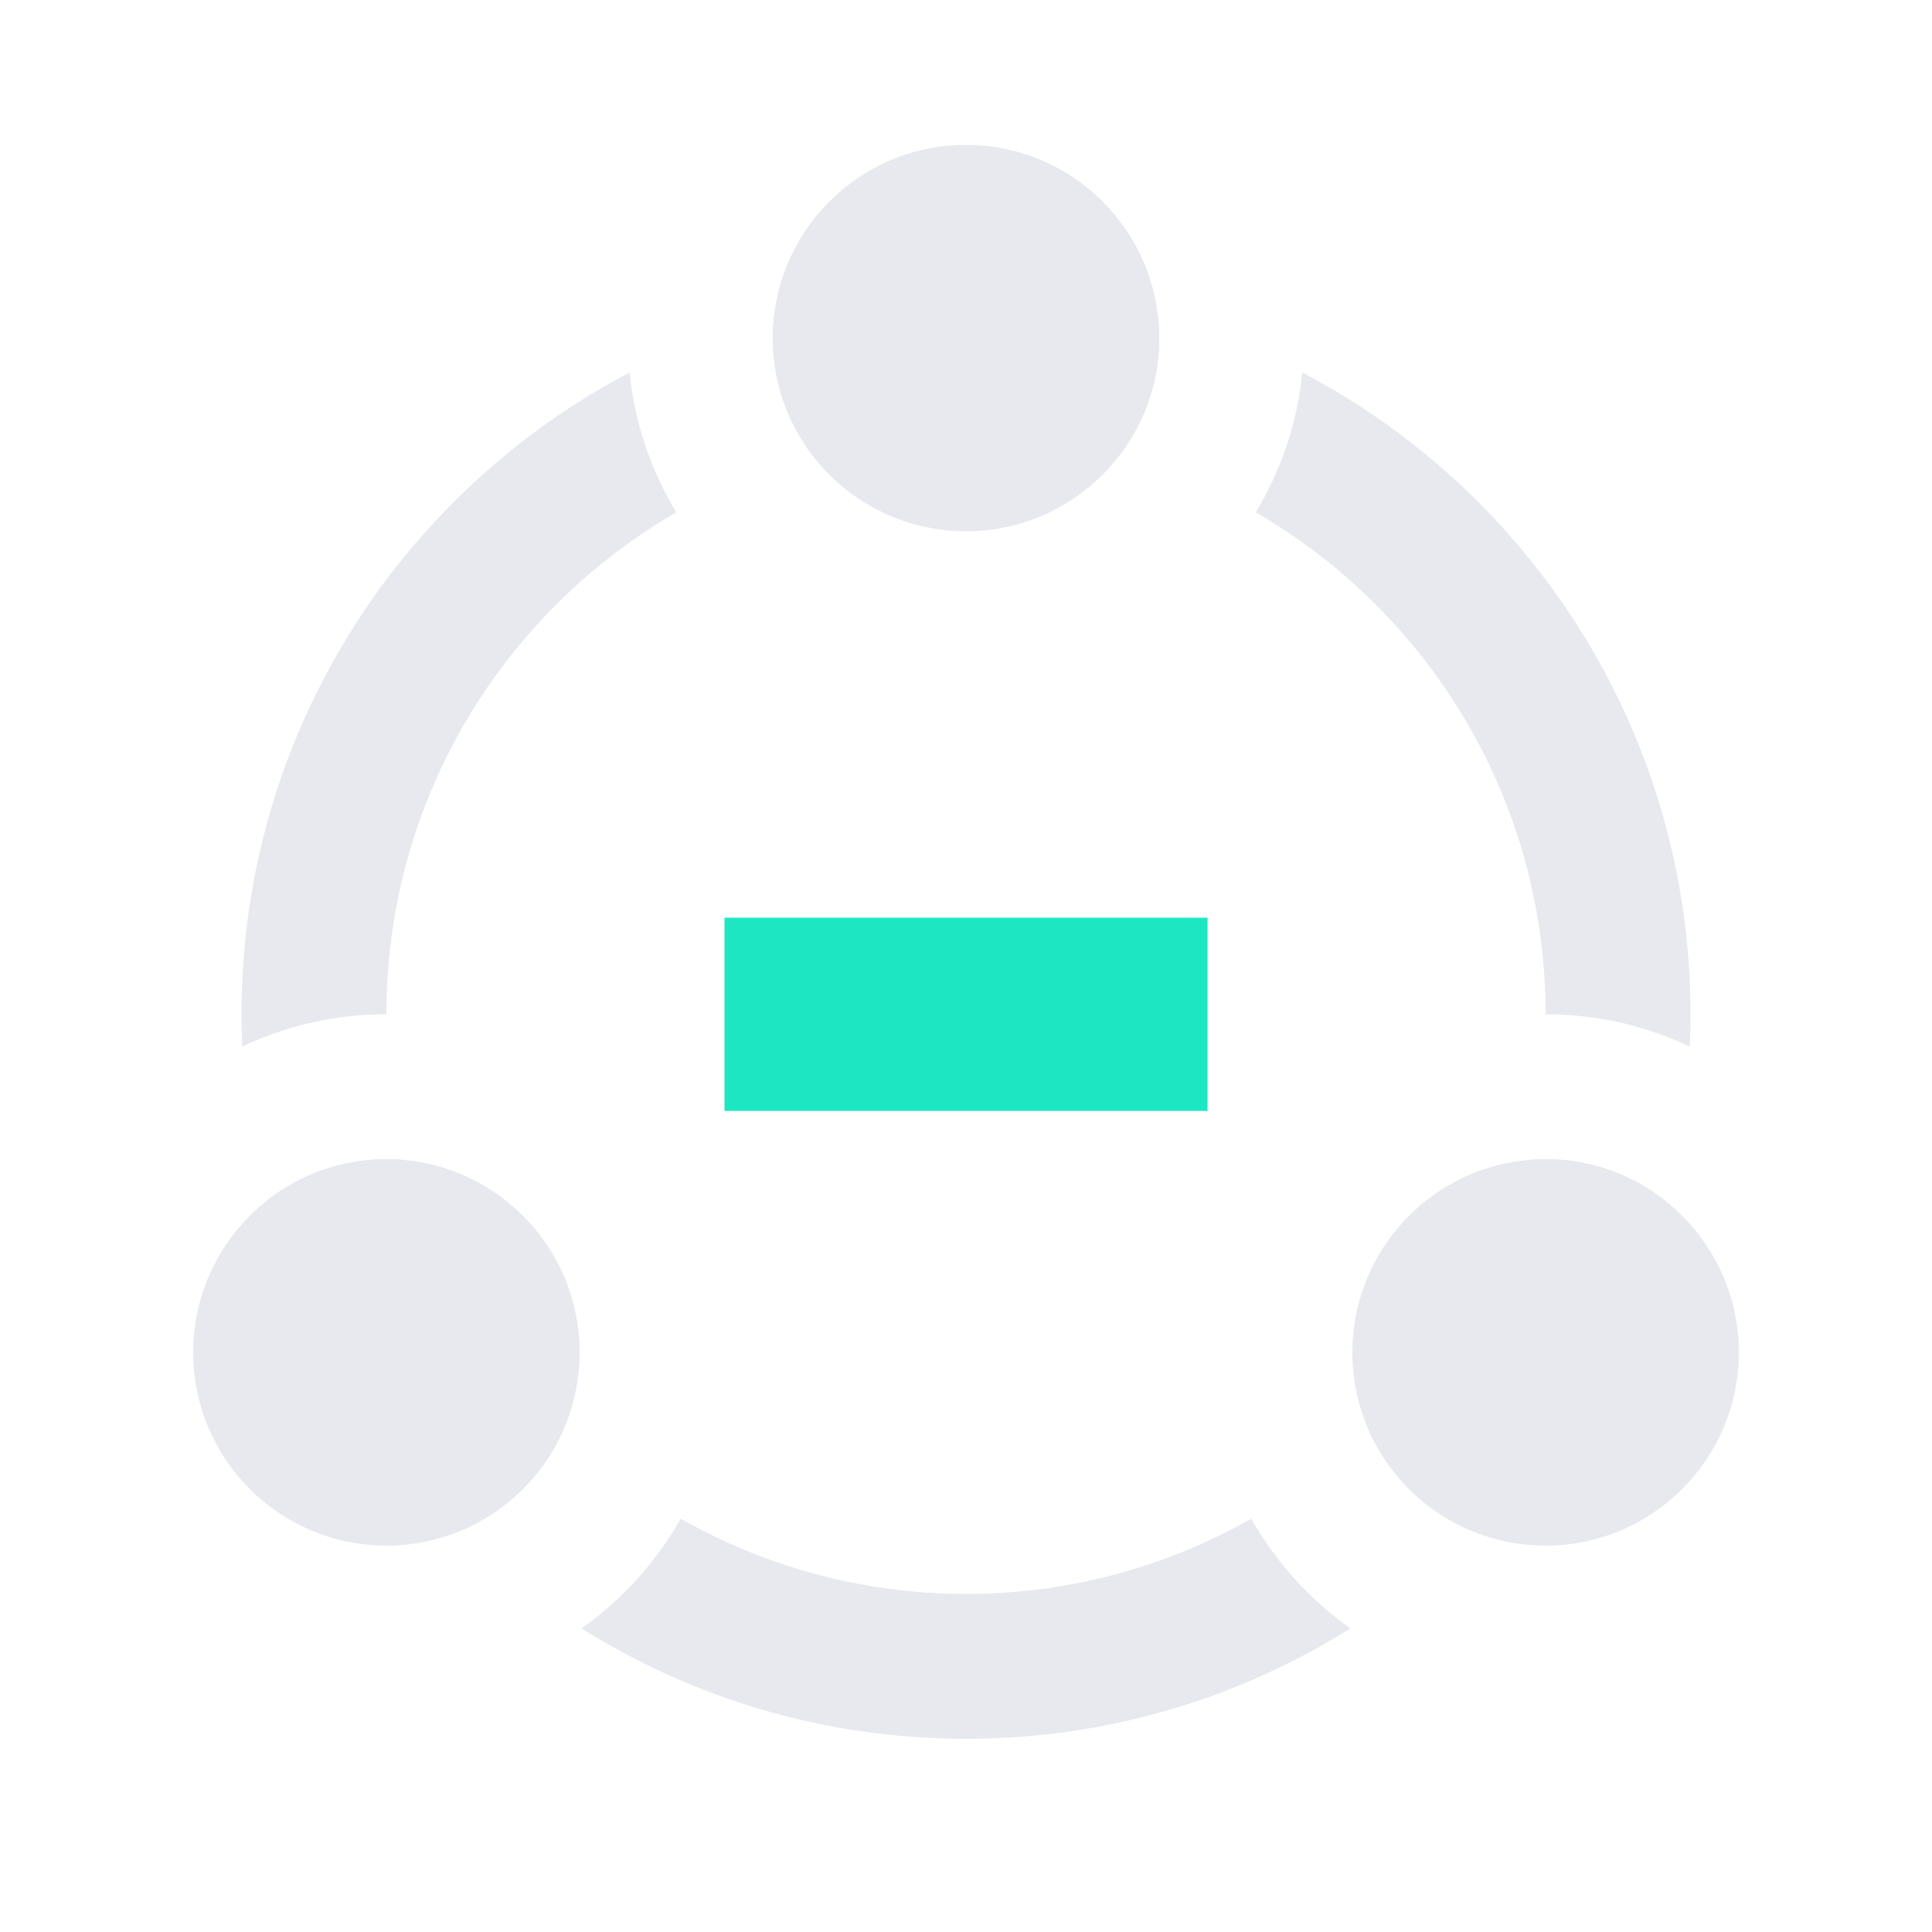 <svg width="40" height="40" viewBox="0 0 40 40" fill="none" xmlns="http://www.w3.org/2000/svg">
<path d="M24 7C24 9.209 22.209 11 20 11C17.791 11 16 9.209 16 7C16 4.791 17.791 3 20 3C22.209 3 24 4.791 24 7Z" fill="#E7E9EF"/>
<path d="M12 28C12 30.209 10.209 32 8 32C5.791 32 4 30.209 4 28C4 25.791 5.791 24 8 24C10.209 24 12 25.791 12 28Z" fill="#E7E9EF"/>
<path d="M36 28C36 30.209 34.209 32 32 32C29.791 32 28 30.209 28 28C28 25.791 29.791 24 32 24C34.209 24 36 25.791 36 28Z" fill="#E7E9EF"/>
<path d="M25.906 31.443C26.416 32.343 27.119 33.12 27.959 33.715C25.652 35.162 22.924 36 20 36C17.076 36 14.347 35.162 12.04 33.715C12.881 33.12 13.583 32.344 14.093 31.443C15.837 32.432 17.852 33 20 33C22.148 33 24.162 32.432 25.906 31.443ZM8 24C8.129 24 8.257 24.006 8.383 24.018C8.944 26.184 10.097 28.11 11.656 29.62C11.236 30.567 10.46 31.319 9.497 31.708C7.608 29.855 6.208 27.507 5.506 24.873C6.19 24.327 7.057 24 8 24ZM32 24C32.943 24 33.809 24.327 34.493 24.873C33.791 27.507 32.391 29.855 30.502 31.708C29.539 31.319 28.763 30.567 28.343 29.62C29.902 28.11 31.055 26.184 31.616 24.018C31.742 24.006 31.871 24 32 24ZM13.035 7.712C13.141 8.764 13.481 9.746 14.001 10.608C10.415 12.683 8 16.558 8 21C6.932 21 5.92 21.239 5.015 21.667C5.005 21.446 5 21.224 5 21C5 15.23 8.258 10.221 13.035 7.712ZM26.964 7.712C31.741 10.221 35 15.229 35 21C35 21.224 34.994 21.446 34.984 21.667C34.079 21.24 33.068 21 32 21C32 16.558 29.585 12.683 25.998 10.608C26.518 9.746 26.858 8.764 26.964 7.712ZM20 6C21.375 6 22.707 6.186 23.972 6.532C23.99 6.686 24 6.842 24 7C24 7.914 23.692 8.754 23.177 9.428C22.165 9.151 21.1 9 20 9C18.9 9 17.835 9.15 16.822 9.428C16.307 8.754 16 7.913 16 7C16 6.842 16.009 6.686 16.027 6.532C17.293 6.186 18.625 6 20 6Z" fill="#E7E9EF"/>
<rect x="15" y="19" width="10" height="4" fill="#1CE7C2"/>
</svg>

